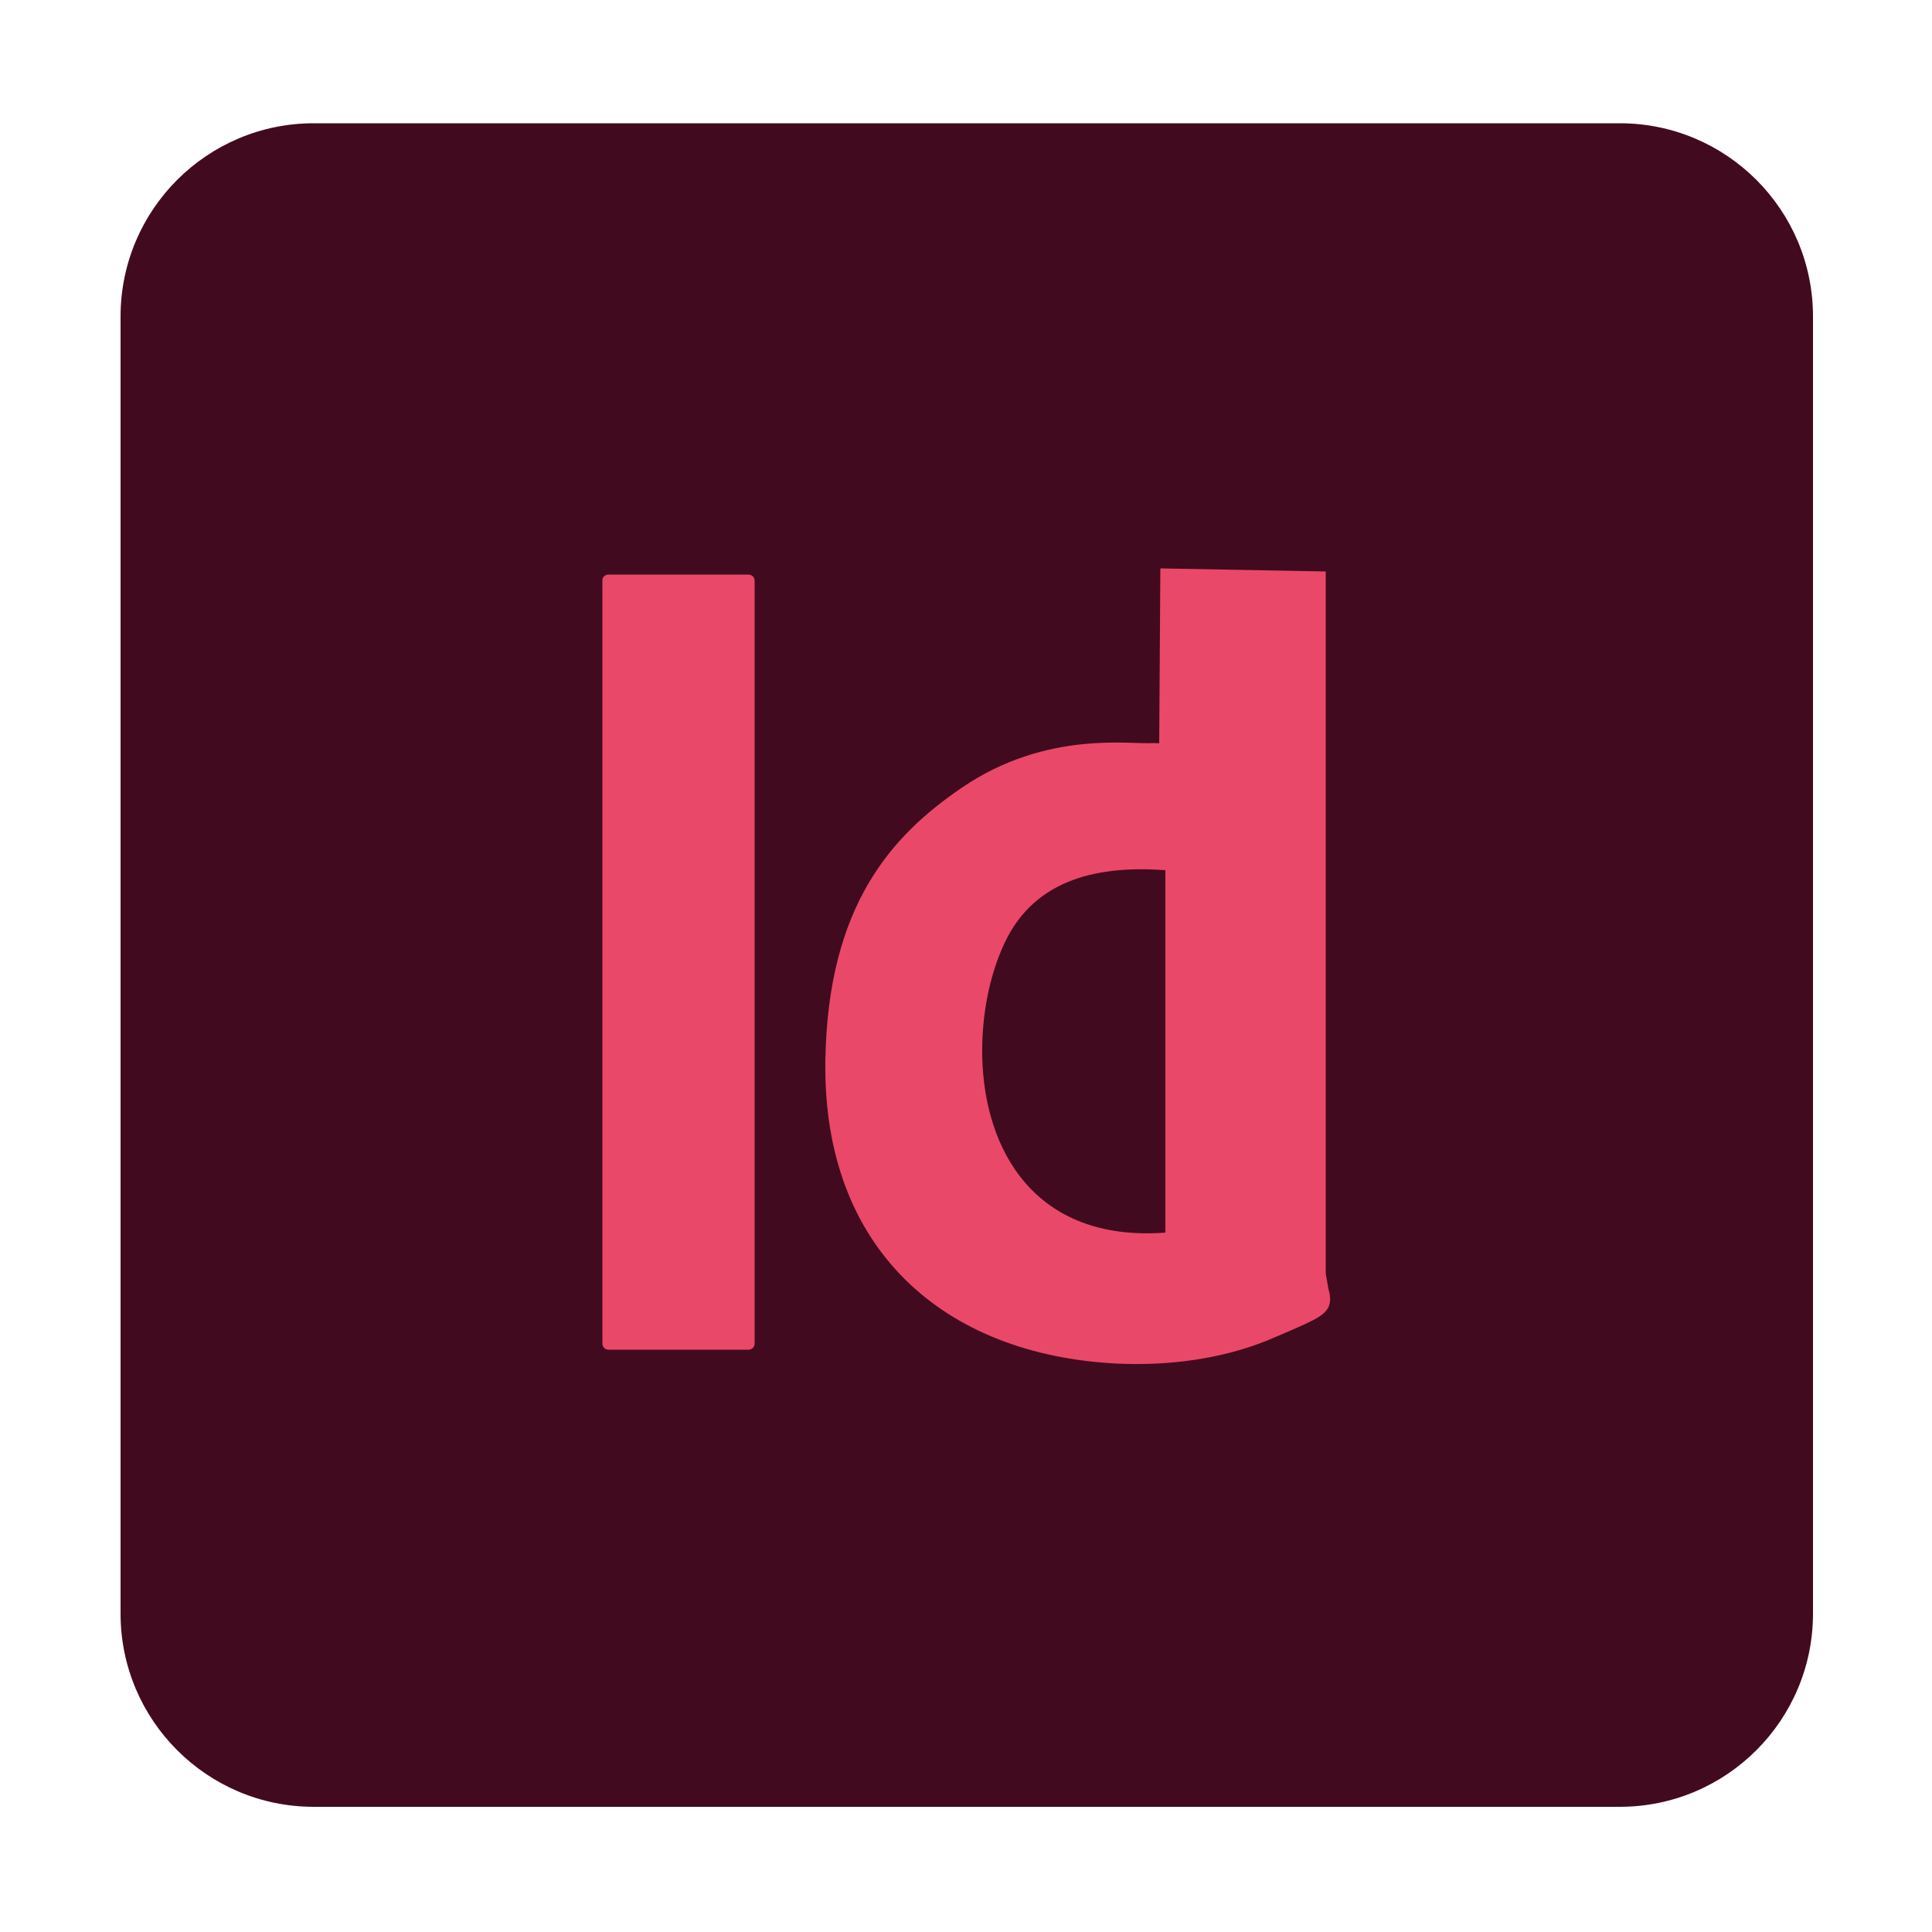<?xml version="1.0" encoding="utf-8"?>
<!-- Generator: Adobe Illustrator 24.2.0, SVG Export Plug-In . SVG Version: 6.00 Build 0)  -->
<svg version="1.1" id="Layer_1" xmlns="http://www.w3.org/2000/svg" xmlns:xlink="http://www.w3.org/1999/xlink" x="0px" y="0px"
	 viewBox="0 0 500 500" style="enable-background:new 0 0 500 500;" xml:space="preserve">
<style type="text/css">
	.st0{fill-rule:evenodd;clip-rule:evenodd;fill:#E4469C;}
	.st1{fill-rule:evenodd;clip-rule:evenodd;fill:#420A1F;}
	.st2{fill-rule:evenodd;clip-rule:evenodd;fill:#EA4868;}
</style>
<g>
	<rect x="91" y="83.5" class="st0" width="300.6" height="317.3"/>
	<path class="st1" d="M81.2,31.9h338c27.6,0,50,22.4,50,50v335.7c0,27.6-22.4,50-50,50h-338c-27.6,0-50-22.4-50-50V81.9
		C31.2,54.3,53.6,31.9,81.2,31.9z"/>
	<path class="st2" d="M157.5,148.7h36.2c0.9,0,1.6,0.7,1.6,1.6v197.4c0,0.9-0.7,1.6-1.6,1.6h-36.2c-0.9,0-1.6-0.7-1.6-1.6V150.3
		C155.8,149.4,156.6,148.7,157.5,148.7z"/>
	<path class="st2" d="M301.6,225.2V319c-33.7,2.5-46.9-21.3-47.4-45.6c-0.2-10.4,1.8-20.9,5.8-29.4C268,227,285,224,301.6,225.2z
		 M343.1,329.6V147.9l-42.8-0.8l-0.3,45.2c0,0.1-1.4,0-1.6,0c-5.2,0.5-27.4-3.5-49.4,11.5c-18.1,12.3-34.8,30.4-35.4,70.8
		c-0.7,48.6,30.6,76.1,75.6,78.3c12.9,0.6,26.7-1.1,38.8-6c2.4-1,6.4-2.7,9.9-4.3c4.9-2.3,7.4-3.9,5.9-9L343.1,329.6z"/>
</g>
</svg>

